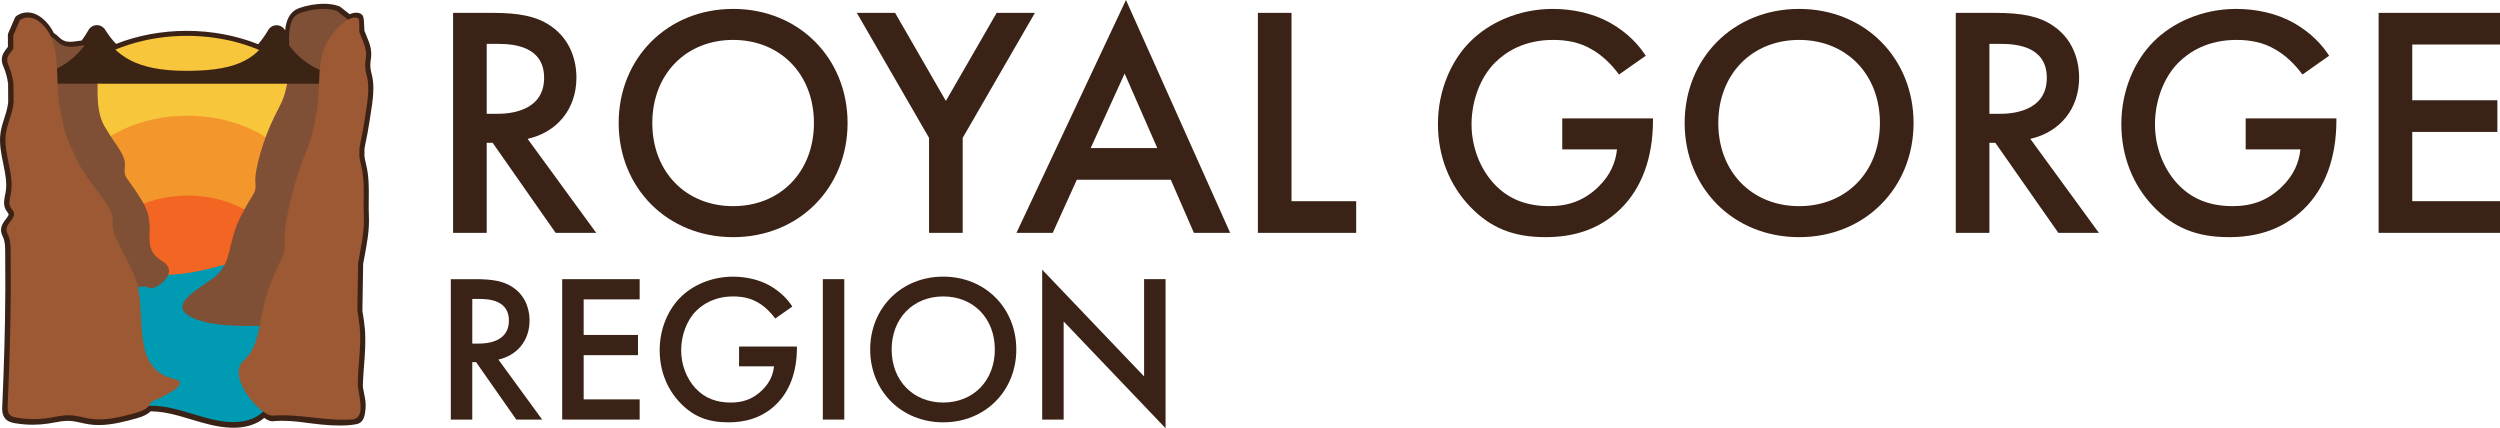 <?xml version="1.0" encoding="UTF-8"?><svg id="Layer_2" xmlns="http://www.w3.org/2000/svg" width="1756.83" height="300.92" viewBox="0 0 1756.83 300.92"><defs><style>.cls-1{fill:#f7c63a;}.cls-2{fill:#f26522;}.cls-3{fill:#f3962c;}.cls-4{fill:#7f5036;}.cls-5{fill:#009ab2;}.cls-6{fill:#9d5834;}.cls-7{fill:#3a2316;}.cls-8{fill:#3c2415;}</style></defs><g id="light"><g id="main_logo"><g><g><path class="cls-7" d="M345.98,9.04c18.78,0,30.83,2.32,40.79,9.04,16.92,11.36,18.31,29.67,18.31,36.39,0,22.25-13.68,38.48-34.31,43.11l48.21,66.06h-28.51l-44.27-63.28h-4.17v63.28h-23.64V9.04h27.58Zm-3.94,70.93h7.42c6.49,0,32.91-.7,32.91-25.26,0-21.79-20.63-23.87-32.22-23.87h-8.11v49.14Z"/><path class="cls-7" d="M595.62,86.46c0,45.43-34.07,80.2-80.43,80.2s-80.43-34.77-80.43-80.2S468.83,6.26,515.19,6.26s80.43,34.77,80.43,80.2Zm-23.64,0c0-34.31-23.64-58.41-56.79-58.41s-56.79,24.1-56.79,58.41,23.64,58.41,56.79,58.41,56.79-24.1,56.79-58.41Z"/><path class="cls-7" d="M652.87,96.89l-50.76-87.85h26.89l35.69,61.89,35.69-61.89h26.89l-50.76,87.85v66.75h-23.64V96.89Z"/><path class="cls-7" d="M822.77,126.32h-66.06l-16.92,37.32h-25.5L791.25,0l73.24,163.64h-25.5l-16.22-37.32Zm-9.5-22.25l-22.95-52.38-23.87,52.38h46.82Z"/><path class="cls-7" d="M907.6,9.04V141.39h45.43v22.25h-69.07V9.04h23.64Z"/></g><g><path class="cls-7" d="M334.41,196.17c11.98,0,19.68,1.48,26.04,5.77,10.8,7.25,11.69,18.94,11.69,23.23,0,14.2-8.73,24.56-21.9,27.52l30.77,42.17h-18.2l-28.26-40.39h-2.66v40.39h-15.09v-98.68h17.61Zm-2.52,45.27h4.74c4.14,0,21.01-.44,21.01-16.13,0-13.91-13.17-15.24-20.57-15.24h-5.18v31.37Z"/><path class="cls-7" d="M449.51,210.38h-39.35v25h38.17v14.2h-38.17v31.07h39.35v14.2h-54.44v-98.68h54.44v14.2Z"/><path class="cls-7" d="M519.34,243.52h40.69v.74c0,16.87-5.03,30.63-14.65,39.95-10.21,9.91-22.34,12.58-33.58,12.58-14.35,0-24.56-4.14-33.58-13.46-9.62-9.91-14.65-23.08-14.65-37.28,0-15.39,6.22-28.7,14.35-36.84,8.43-8.58,21.89-14.79,37.14-14.79,8.87,0,18.05,1.92,25.74,6.21,8.14,4.59,13.17,10.36,15.98,14.79l-11.98,8.43c-2.96-4.14-7.4-8.58-12.13-11.24-5.47-3.25-11.39-4.29-17.46-4.29-12.87,0-21.16,5.33-26.04,10.21-6.51,6.51-10.5,17.01-10.5,27.67,0,9.91,3.7,19.82,10.21,26.78,6.8,7.25,15.24,9.91,24.71,9.91,8.58,0,15.68-2.52,22.04-8.73,5.48-5.33,7.69-11.1,8.29-16.72h-24.56v-13.91Z"/><path class="cls-7" d="M593.32,196.17v98.68h-15.09v-98.68h15.09Z"/><path class="cls-7" d="M714.19,245.59c0,29-21.75,51.19-51.34,51.19s-51.34-22.19-51.34-51.19,21.75-51.19,51.34-51.19,51.34,22.19,51.34,51.19Zm-15.09,0c0-21.9-15.09-37.28-36.25-37.28s-36.25,15.39-36.25,37.28,15.09,37.28,36.25,37.28,36.25-15.39,36.25-37.28Z"/><path class="cls-7" d="M732.38,294.85v-105.34l71.61,75.01v-68.35h15.09v104.75l-71.61-75.01v68.94h-15.09Z"/></g><g><path class="cls-7" d="M1097.87,83.21h63.74v1.16c0,26.42-7.88,47.98-22.95,62.58-15.99,15.53-35,19.7-52.62,19.7-22.48,0-38.48-6.49-52.62-21.09-15.07-15.53-22.94-36.16-22.94-58.41,0-24.1,9.73-44.97,22.48-57.71,13.21-13.44,34.3-23.18,58.18-23.18,13.91,0,28.28,3.01,40.33,9.74,12.75,7.18,20.63,16.22,25.03,23.18l-18.78,13.21c-4.64-6.49-11.59-13.44-19.01-17.62-8.58-5.1-17.85-6.72-27.35-6.72-20.17,0-33.15,8.34-40.8,15.99-10.2,10.2-16.46,26.65-16.46,43.34,0,15.53,5.79,31.06,15.99,41.95,10.66,11.36,23.87,15.53,38.71,15.53,13.44,0,24.57-3.94,34.53-13.68,8.58-8.34,12.05-17.38,12.98-26.19h-38.47v-21.79Z"/><path class="cls-7" d="M1344.72,86.46c0,45.43-34.07,80.2-80.43,80.2s-80.43-34.77-80.43-80.2,34.07-80.2,80.43-80.2,80.43,34.77,80.43,80.2Zm-23.64,0c0-34.31-23.64-58.41-56.79-58.41s-56.79,24.1-56.79,58.41,23.64,58.41,56.79,58.41,56.79-24.1,56.79-58.41Z"/><path class="cls-7" d="M1401.97,9.04c18.78,0,30.83,2.32,40.79,9.04,16.92,11.36,18.31,29.67,18.31,36.39,0,22.25-13.68,38.48-34.31,43.11l48.21,66.06h-28.51l-44.27-63.28h-4.17v63.28h-23.64V9.04h27.58Zm-3.94,70.93h7.42c6.49,0,32.91-.7,32.91-25.26,0-21.79-20.63-23.87-32.22-23.87h-8.11v49.14Z"/><path class="cls-7" d="M1578.13,83.21h63.74v1.16c0,26.42-7.88,47.98-22.95,62.58-15.99,15.53-35,19.7-52.62,19.7-22.48,0-38.47-6.49-52.62-21.09-15.07-15.53-22.95-36.16-22.95-58.41,0-24.1,9.74-44.97,22.49-57.71,13.21-13.44,34.3-23.18,58.18-23.18,13.91,0,28.28,3.01,40.33,9.74,12.75,7.18,20.63,16.22,25.03,23.18l-18.78,13.21c-4.64-6.49-11.59-13.44-19.01-17.62-8.58-5.1-17.85-6.72-27.35-6.72-20.17,0-33.15,8.34-40.8,15.99-10.2,10.2-16.46,26.65-16.46,43.34,0,15.53,5.79,31.06,15.99,41.95,10.66,11.36,23.87,15.53,38.71,15.53,13.44,0,24.57-3.94,34.53-13.68,8.58-8.34,12.05-17.38,12.98-26.19h-38.47v-21.79Z"/><path class="cls-7" d="M1756.83,31.29h-61.66v39.17h59.8v22.25h-59.8v48.67h61.66v22.25h-85.3V9.04h85.3V31.29Z"/></g></g><g><path class="cls-7" d="M260.99,51.18c-.77-2.52-.97-5.89-.51-8.59,1.26-7.26-.59-11.73-2.74-16.9-.54-1.31-1.1-2.66-1.66-4.15-.09-2.88-.2-5.04-.32-6.57-.17-2.05-.33-3.99-1.86-5.04-.97-.68-2.15-1.02-3.52-1.02s-2.93,.34-4.75,1.03l-6.29-4.97c-.71-.56-1.43-.76-1.82-.87-.04-.01-.08-.02-.12-.03-2.82-.93-6.14-1.41-9.85-1.41-5.52,0-11.81,1.1-17.26,3.01-4.6,1.62-7.65,5.25-9.08,10.79-.4,1.54-.66,3.19-.83,4.89-.03-.06-.07-.11-.1-.17-1.21-2.12-3.48-3.44-5.92-3.44-2.38,0-4.54,1.21-5.77,3.25-1.94,3.19-4.27,6.8-7.17,10.08-15.42-6.15-32.73-9.39-50.2-9.39s-34.39,3.17-49.66,9.17c-2.64-2.74-5.13-5.98-7.74-10.06-1.26-1.96-3.39-3.13-5.71-3.13-2.44,0-4.7,1.32-5.91,3.44-1.49,2.62-3.09,5.09-4.76,7.37-1.04,.1-2.08,.26-3.11,.41-1.66,.25-3.39,.51-5.05,.51-3.21,0-5.64-1.02-7.87-3.3-1.15-1.17-2.34-2.12-3.54-2.84-.85-1.74-1.83-3.35-2.91-4.8-3.3-4.43-8.7-9.71-15.65-9.71-4.64,0-7.63,2.37-7.96,2.64-.39,.32-.7,.73-.9,1.2l-4.64,10.73c-.17,.4-.26,.83-.26,1.27v.82c-.04,.25-.07,.55-.07,.9,0,.23,.03,.46,.07,.69l.03,5.91c-.22,.29-.46,.6-.7,.91-1.58,2.03-3.55,4.55-3.61,7.88-.08,2.19,.7,4.08,1.34,5.6l.11,.27c1.46,3.6,2.46,7.41,2.97,11.3l.07,13.19c-.29,2.02-.66,3.9-1.11,5.6-.47,1.81-1.04,3.58-1.64,5.45-1.05,3.25-2.13,6.61-2.64,10.18-1.07,7.38,.43,14.64,1.89,21.66,1.47,7.1,2.86,13.8,1.66,20.33-.1,.53-.21,1.07-.33,1.65-.64,3.08-1.44,6.91,.43,10.45,.02,.03,.03,.06,.05,.09,.36,.63,.76,1.17,1.12,1.65,.38,.51,.73,.99,.84,1.33,.22,.76-.86,2.16-1.89,3.51-1.57,2.04-3.51,4.58-3.42,7.88,.04,1.8,.73,3.32,1.28,4.55,.15,.33,.29,.65,.41,.94v.03c1.17,2.82,1.2,6.12,1.23,9.61,.07,8.3,.11,16.72,.11,25.04-.04,8.82-.12,16.56-.25,23.62-.2,12-.54,24.28-1.03,37.56-.25,7.65-.59,15.53-.89,22.48-.1,2.01-.28,5.78,2.14,8.55,1.89,2.17,4.51,2.78,6.81,3.19,4.08,.71,8.26,1.07,12.43,1.07,3.63,0,7.28-.27,10.85-.81,1.44-.22,2.87-.48,4.25-.73,3.34-.61,6.49-1.18,9.63-1.18,.33,0,.67,0,.99,.02,2.72,.1,5.44,.7,8.31,1.33,1.87,.41,3.81,.84,5.8,1.13,2.14,.31,4.37,.46,6.65,.46,9.26,0,18.49-2.52,26.64-4.75,4.35-1.18,7.64-2.82,9.8-4.9,5.68,.02,12.13,1.04,19.72,3.12,2.83,.78,5.73,1.65,8.53,2.5,9.06,2.74,18.44,5.57,28.22,5.9,.56,.02,1.12,.03,1.67,.03,8.86,0,16.35-2.39,21.67-6.91,2.4,1.59,4.2,2.48,5.82,2.34,8.52-.76,15.88-.01,23.06,.96,8.19,1.1,15.93,2.04,24.45,2.04,3.31,0,7.08-.14,11.2-.89,5.74-1.04,6.18-6.41,6.67-11.02,.4-3.72-.37-7.47-1.06-10.77-.46-2.22-.89-4.31-.85-5.86,.14-4.4,.49-8.93,.83-13.3,.67-8.67,1.35-17.64,.55-26.56-.31-3.58-.89-7.13-1.44-10.56-.08-.53-.17-1.05-.25-1.57,.16-9.31,.32-19.81,.53-32.99,.34-1.9,.7-3.84,1.05-5.72,1.69-9.02,3.44-18.36,2.98-27.83-.18-3.89-.13-7.82-.09-11.63,.1-8.09,.2-16.46-1.89-24.9v-.03c-.61-2.33-.98-4.19-1.15-5.85,.03-1.61,.03-3.22,.03-4.78,.21-1.72,.61-3.65,1.11-6.06,.71-3.42,1.58-7.67,2.5-13.91,.21-1.45,.45-2.94,.7-4.52,1.51-9.45,3.22-20.16,.51-29.07Zm-3.31-12.69c0,.44-.03,.89-.07,1.36-.06,.7-.15,1.43-.29,2.2-.2,1.18-.3,2.46-.29,3.76,0-1.3,.09-2.58,.29-3.76,.13-.77,.23-1.5,.29-2.2,.04-.47,.06-.92,.07-1.36Zm-6.06-26.17s.08,.03,.12,.05c-.04-.02-.08-.03-.12-.05Zm1.31,97.34c.11,1.16,.31,2.4,.6,3.81,.18,.84,.39,1.74,.65,2.72,.09,.37,.18,.74,.26,1.12,.25,1.12,.46,2.23,.64,3.34-.18-1.11-.39-2.23-.64-3.34-.08-.37-.17-.74-.26-1.12-.25-.98-.47-1.88-.65-2.72-.3-1.4-.49-2.65-.6-3.81Zm-2.45-97.55c-.05,0-.1,0-.15,0,.01,0,.03,0,.04,0,.04,0,.07,0,.11,0Zm.88,.12s-.1-.02-.15-.04c.05,.01,.1,.02,.15,.04Zm-.42-.08c-.05,0-.11-.01-.16-.02,.06,0,.11,.01,.16,.02Zm-1.15,0s-.08,.01-.11,.01c.04,0,.08-.01,.11-.01Zm-.58,.08c-.05,0-.11,.02-.16,.03,.05-.01,.11-.02,.16-.03Zm-.72,.15h0Zm-.64,.18c-.06,.02-.11,.04-.17,.05,.06-.02,.11-.04,.17-.05Zm-.65,.22s-.09,.03-.14,.05c.05-.02,.09-.03,.14-.05Zm-.73,.27s-.09,.04-.13,.05c.04-.02,.09-.04,.13-.05Zm-.61,.25c-.05,.02-.11,.05-.16,.07,.05-.02,.11-.05,.16-.07Zm-18.16-7.44c-.07,0-.14,0-.21,0h.07s.1,0,.14,0Zm7.81,.98c-.08-.02-.15-.04-.23-.06,.08,.02,.16,.04,.23,.06Zm-1.1-.28s-.04-.01-.06-.02c.02,0,.04,.01,.06,.02Zm-1.01-.21c-.08-.01-.16-.03-.24-.04,.08,.01,.16,.03,.24,.04Zm-1.12-.18s-.08-.01-.12-.02c.04,0,.08,.01,.12,.02Zm-1.11-.13c-.08,0-.17-.02-.25-.02,.08,0,.17,.02,.25,.02Zm-1.13-.1c-.05,0-.11,0-.16-.01,.05,0,.11,0,.16,.01Zm-1.2-.06c-.08,0-.17,0-.25,0,.08,0,.17,0,.25,0Zm-16.24,288.25c-.83-.08-1.66-.15-2.49-.22,.83,.07,1.66,.15,2.49,.22Zm-2.76-.25c-.85-.08-1.71-.15-2.57-.22,.86,.07,1.72,.14,2.57,.22ZM226.54,5.87c-.06,0-.12,0-.17,0,.06,0,.12,0,.17,0Zm-.95,.03c-.11,0-.21,.01-.32,.02,.11,0,.21-.01,.32-.02Zm-.97,.06c-.11,0-.22,.01-.33,.02,.11,0,.22-.02,.33-.02Zm-1.04,.08c-.08,0-.16,.01-.24,.02,.08,0,.16-.01,.24-.02Zm-1.19,.12c-.08,0-.16,.02-.23,.03,.08,0,.16-.02,.23-.03Zm-.96,.12c-.11,.01-.22,.03-.33,.05,.11-.02,.22-.03,.33-.05Zm-.98,.14c-.11,.02-.22,.03-.32,.05,.11-.02,.22-.03,.32-.05Zm-1.07,.18c-.07,.01-.13,.02-.2,.03,.07-.01,.13-.02,.2-.03Zm-1.13,.21c-.09,.02-.17,.04-.26,.05,.09-.02,.17-.04,.26-.05Zm-.94,.2c-.11,.02-.22,.05-.32,.07,.11-.02,.21-.05,.32-.07Zm-.96,.22c-.1,.02-.2,.05-.3,.07,.1-.02,.2-.05,.3-.07Zm-1.09,.27s-.08,.02-.12,.03c.04-.01,.08-.02,.12-.03Zm-1.01,.27c-.09,.02-.17,.05-.26,.07,.09-.02,.17-.05,.26-.07Zm-.89,.26c-.1,.03-.2,.06-.3,.09,.1-.03,.2-.06,.3-.09Zm-.91,.29c-.09,.03-.17,.06-.26,.08,.09-.03,.17-.06,.26-.08Zm-5.73,285.3c-.86-.07-1.72-.14-2.58-.2,.87,.06,1.73,.13,2.58,.2Zm-3.03-.24c-.87-.06-1.75-.12-2.63-.18,.88,.06,1.76,.12,2.63,.18Zm-2.77-.19c-.9-.06-1.8-.11-2.71-.15,.91,.05,1.82,.1,2.71,.15Zm-3.24-.18c-.89-.04-1.79-.08-2.7-.11,.91,.03,1.81,.07,2.7,.11Zm-.47-270.68s-.07-.08-.11-.12c.03,.04,.07,.08,.11,.12Zm-.32-.37s-.09-.08-.14-.12c.05,.04,.09,.08,.14,.12Zm-.36-.31c-.05-.04-.11-.07-.16-.11,.05,.04,.11,.07,.16,.11Zm-.39-.26c-.06-.03-.12-.06-.18-.09,.06,.03,.12,.05,.18,.09Zm-.41-.2c-.06-.03-.13-.04-.19-.07,.06,.02,.13,.04,.19,.07Zm-.43-.14c-.07-.02-.13-.03-.2-.04,.07,.01,.13,.02,.2,.04Zm-.45-.09c-.07,0-.14-.01-.21-.02,.07,0,.14,0,.21,.02Zm-.45-.03c-.08,0-.16,0-.24,0,.07,0,.13-.01,.2-.01,.01,0,.02,0,.04,0Zm-.44,.02c-.08,0-.16,.03-.24,.04,.08-.01,.16-.03,.24-.04Zm-.44,.08c-.08,.02-.16,.05-.24,.07,.08-.03,.16-.05,.24-.07Zm-.43,.13c-.08,.03-.16,.07-.24,.11,.08-.04,.16-.08,.24-.11Zm-.41,.19c-.08,.04-.15,.09-.23,.14,.08-.05,.15-.1,.23-.14Zm-.39,.24c-.08,.05-.15,.12-.22,.18,.07-.06,.14-.12,.22-.18Zm-.36,.3c-.08,.07-.15,.15-.22,.23,.07-.08,.14-.16,.22-.23Zm-.33,.35c-.1,.12-.19,.26-.28,.4,.09-.14,.18-.27,.28-.4Zm-9.36,12.62c.44-.45,.86-.9,1.28-1.36-.42,.46-.84,.92-1.28,1.36-.95-.4-1.9-.79-2.87-1.16,.96,.38,1.92,.76,2.87,1.16Zm.17,257.33c-.25,.18-.49,.36-.74,.53,.25-.17,.5-.35,.74-.53Zm-1.2,.82c-.23,.15-.46,.3-.7,.44,.24-.14,.47-.29,.7-.44Zm-1.2,.72c-.23,.13-.46,.26-.7,.38,.23-.12,.46-.25,.7-.38Zm-1.23,.64c-.23,.11-.47,.22-.7,.33,.24-.11,.47-.22,.7-.33Zm-1.25,.57c-.24,.1-.47,.2-.71,.29,.24-.09,.48-.19,.71-.29Zm-1.28,.5c-.24,.09-.48,.17-.73,.25,.24-.08,.49-.16,.73-.25Zm-1.31,.44c-.25,.08-.5,.15-.74,.22,.25-.07,.5-.14,.74-.22Zm-1.33,.38c-.25,.07-.51,.13-.76,.19,.26-.06,.51-.12,.76-.19Zm-1.35,.32c-.26,.06-.52,.11-.79,.16,.26-.05,.52-.1,.79-.16Zm-1.36,.26c-.27,.05-.54,.09-.82,.13,.27-.04,.55-.08,.82-.13Zm-1.38,.21c-.29,.04-.58,.07-.87,.1,.29-.03,.58-.06,.87-.1Zm-1.38,.16c-.34,.03-.68,.06-1.02,.08,.34-.02,.68-.05,1.02-.08Zm-42.98-8.47c-.13-.03-.25-.06-.38-.1,.13,.03,.25,.06,.38,.1Zm-1.31-.34c-.16-.04-.32-.08-.48-.12,.16,.04,.32,.08,.48,.12Zm-1.32-.32c-.18-.04-.36-.08-.54-.12,.18,.04,.36,.08,.54,.12Zm-1.32-.31c-.19-.04-.37-.08-.56-.12,.19,.04,.38,.08,.56,.12Zm-1.33-.29c-.19-.04-.38-.08-.58-.12,.19,.04,.38,.08,.58,.12Zm-1.34-.27c-.2-.04-.39-.08-.59-.11,.2,.04,.39,.07,.59,.11Zm-1.34-.25c-.2-.04-.4-.07-.6-.1,.2,.03,.4,.07,.6,.1Zm-1.35-.23c-.2-.03-.4-.06-.6-.1,.2,.03,.4,.06,.6,.1Zm-1.35-.21c-.2-.03-.4-.06-.61-.08,.2,.03,.4,.06,.61,.08Zm-1.35-.18c-.2-.03-.4-.05-.6-.07,.2,.02,.4,.05,.6,.07Zm-1.36-.16c-.2-.02-.4-.04-.6-.06,.2,.02,.4,.04,.6,.06Zm-1.36-.13c-.2-.02-.39-.03-.59-.05,.2,.01,.39,.03,.59,.05Zm-1.36-.1c-.19-.01-.38-.02-.58-.03,.19,0,.38,.02,.58,.03Zm-1.38-.07c-.18,0-.37-.02-.55-.02,.18,0,.36,.01,.55,.02Zm-17.07,6.22l-.2,.05,.2-.05Zm-1.59,.41c-.1,.03-.2,.05-.31,.08,.1-.03,.2-.05,.31-.08Zm-1.73,.43l-.12,.03,.12-.03Zm-1.46,.35c-.09,.02-.19,.04-.28,.07,.09-.02,.19-.04,.28-.07Zm-1.68,.38c-.09,.02-.19,.04-.28,.06,.09-.02,.19-.04,.28-.06Zm-1.64,.35l-.12,.02,.12-.02Zm-1.54,.3c-.1,.02-.21,.04-.31,.06,.1-.02,.21-.04,.31-.06Zm-1.73,.3c-.07,.01-.13,.02-.2,.03,.07-.01,.13-.02,.2-.03Zm-1.51,.23c-.08,.01-.16,.02-.25,.04,.08-.01,.16-.02,.25-.04Zm-1.66,.22c-.1,.01-.2,.02-.3,.03,.1-.01,.2-.02,.3-.03Zm-1.76,.19h0Zm-1.45,.11c-.1,0-.2,.01-.3,.02,.1,0,.2-.01,.3-.02Zm-1.71,.09c-.08,0-.17,0-.25,0,.08,0,.17,0,.25,0Zm-.47-273.45c-.07-.08-.14-.15-.22-.22,.08,.07,.15,.15,.22,.22Zm.4,.51c-.09-.14-.19-.27-.29-.39,.1,.12,.2,.25,.29,.39Zm-2.83-1.64c-.08,0-.15,0-.23,0,.02,0,.03,0,.05,0,.06,0,.12,0,.18,.01Zm2.07,.79c-.07-.06-.14-.12-.21-.17,.07,.05,.14,.11,.21,.17Zm-.38-.27c-.07-.04-.14-.09-.22-.13,.08,.04,.15,.09,.22,.13Zm-.4-.21c-.07-.03-.15-.07-.23-.1,.08,.03,.15,.06,.23,.1Zm-.42-.16c-.08-.02-.15-.05-.23-.07,.08,.02,.15,.04,.23,.07Zm-.43-.1c-.08-.01-.16-.03-.23-.04,.08,0,.16,.02,.23,.04Zm-3,.85s-.1,.08-.14,.13c.05-.05,.1-.08,.14-.13Zm2.09-.89c-.07,0-.14,0-.21,.02,.07,0,.14-.01,.21-.02Zm-.45,.06c-.07,.01-.14,.03-.2,.04,.07-.02,.14-.03,.2-.04Zm-.44,.12c-.07,.02-.13,.04-.2,.07,.06-.03,.13-.05,.2-.07Zm-.42,.18c-.06,.03-.12,.06-.18,.09,.06-.03,.12-.06,.18-.09Zm-.4,.24c-.06,.04-.11,.07-.17,.11,.05-.04,.11-.07,.17-.11Zm-1.12,1.21h0c-.71,1.25-1.44,2.45-2.17,3.6,.73-1.14,1.45-2.34,2.17-3.6Zm.39-.55s-.08,.08-.11,.13c.03-.05,.07-.08,.11-.13Zm-17.87,10.36c.1,.01,.2,.02,.31,.03-.1,0-.2-.02-.31-.03Zm-.34,260.04c-.1,0-.2,0-.31,0,.1,0,.2,0,.31,0Zm-1.2,.04h0Zm-.98,.07c-.11,0-.21,.02-.32,.03,.11,0,.21-.02,.32-.03Zm-.94,.09c-.13,.01-.25,.03-.38,.04,.13-.01,.25-.03,.38-.04Zm-.94,.11c-.13,.02-.27,.04-.4,.05,.13-.02,.27-.04,.4-.05Zm-.94,.13c-.14,.02-.27,.04-.41,.06,.14-.02,.27-.04,.41-.06Zm-.94,.14c-.14,.02-.28,.04-.42,.07,.14-.02,.28-.05,.42-.07Zm-.94,.15c-.14,.02-.28,.05-.43,.07,.14-.02,.28-.05,.43-.07Zm-.95,.16c-.14,.02-.28,.05-.42,.07,.14-.03,.28-.05,.42-.07Zm.41-264.5c.07,.06,.14,.12,.21,.18-.07-.06-.14-.12-.21-.18Zm.64,.56c.08,.07,.17,.13,.25,.2-.08-.07-.17-.13-.25-.2Zm.64,.5c.09,.07,.18,.13,.27,.19-.09-.06-.18-.12-.27-.19Zm.64,.45c.09,.06,.19,.12,.28,.18-.09-.06-.19-.11-.28-.18Zm.64,.4c.1,.06,.19,.11,.29,.16-.1-.05-.19-.1-.29-.16Zm.65,.35c.1,.05,.2,.09,.3,.14-.1-.05-.2-.09-.3-.14Zm.65,.3c.1,.04,.2,.08,.3,.12-.1-.04-.2-.08-.3-.12Zm.65,.26c.1,.04,.2,.07,.3,.1-.1-.03-.2-.07-.3-.1Zm.65,.22c.1,.03,.2,.06,.3,.09-.1-.03-.2-.06-.3-.09Zm.65,.18c.1,.03,.2,.05,.31,.07-.1-.02-.2-.05-.31-.07Zm.65,.15c.1,.02,.2,.04,.31,.06-.1-.02-.2-.04-.31-.06Zm.65,.11c.1,.02,.2,.03,.31,.04-.1-.01-.2-.03-.31-.04Zm2.57,.17c.11,0,.23,0,.34,0-.11,0-.22,0-.34,0Zm8.03-.9c-.08,0-.16,.02-.24,.03,.08,0,.16-.02,.24-.03Zm1.12-.09c-.06,0-.11,0-.17,.01,.06,0,.11,0,.17-.01Zm-.55,.04c-.07,0-.14,.01-.22,.02,.07,0,.14-.01,.22-.02Zm-7.94,.94c.11,0,.22,0,.34-.02-.11,0-.22,.01-.34,.02Zm.65-.03c.11,0,.22-.02,.33-.02-.11,0-.22,.02-.33,.02Zm.64-.05c.11,0,.22-.02,.33-.03-.11,.01-.22,.02-.33,.03Zm.64-.06c.11-.01,.22-.03,.33-.04-.11,.01-.22,.03-.33,.04Zm.63-.07c.11-.01,.22-.03,.33-.04-.11,.01-.22,.03-.33,.04Zm.63-.08c.11-.02,.22-.03,.33-.05-.11,.02-.22,.03-.33,.05Zm.63-.09c.11-.02,.22-.03,.33-.05-.11,.02-.22,.03-.33,.05Zm.65-.1l.51-.08-.51,.08Zm.86-.13c.09-.01,.19-.03,.28-.04-.09,.01-.19,.03-.28,.04Zm.62-.09c.09-.01,.18-.03,.27-.04-.09,.01-.18,.03-.27,.04Zm.6-.08c.08-.01,.17-.02,.25-.03-.08,.01-.17,.02-.25,.03Zm-7.53,.8c-.1,0-.2,0-.31,0,.1,0,.2,0,.31,0Zm-.64-.02c-.1,0-.2,0-.31-.02,.1,0,.21,.01,.31,.02Zm-16.68-13.02c-.1-.13-.21-.26-.31-.39,.1,.13,.21,.26,.31,.39Zm.63,.82c-.16-.21-.32-.42-.47-.62,.16,.2,.32,.41,.47,.62Zm-2.56-3.04c-.08-.09-.17-.18-.25-.26,.08,.08,.17,.17,.25,.26Zm1.42,1.6c-.09-.11-.19-.22-.28-.33,.09,.11,.19,.22,.28,.33Zm-.48-.56c-.09-.1-.18-.21-.27-.31,.09,.1,.18,.2,.27,.31Zm-.47-.53c-.09-.1-.17-.19-.26-.28,.09,.09,.17,.19,.26,.28Zm-.93-.98c-.08-.08-.16-.16-.24-.24,.08,.08,.16,.16,.24,.24Zm-.46-.45c-.08-.08-.16-.15-.24-.23,.08,.07,.16,.15,.24,.23Zm-.45-.42c-.08-.07-.16-.14-.24-.21,.08,.07,.16,.14,.24,.21Zm-.45-.39c-.08-.07-.16-.13-.23-.2,.08,.06,.16,.13,.23,.2Zm-.45-.37c-.08-.06-.15-.12-.23-.18,.08,.06,.15,.12,.23,.18Zm-.44-.35c-.08-.06-.15-.12-.23-.17,.08,.06,.15,.11,.23,.17Zm-.44-.32c-.07-.05-.15-.11-.22-.16,.07,.05,.15,.1,.22,.16Zm-.43-.3c-.07-.05-.15-.1-.22-.15,.07,.05,.15,.1,.22,.15Zm-.43-.28c-.07-.05-.15-.09-.22-.14,.07,.04,.15,.09,.22,.14Zm-.42-.26c-.07-.04-.15-.08-.22-.13,.07,.04,.15,.08,.22,.13Zm-.42-.24c-.07-.04-.14-.08-.21-.11,.07,.04,.14,.08,.21,.11Zm-.42-.22c-.07-.04-.14-.07-.21-.1,.07,.03,.14,.07,.21,.1Zm-.41-.2c-.07-.03-.14-.06-.21-.09,.07,.03,.14,.06,.21,.09Zm-.41-.18c-.07-.03-.14-.06-.21-.08,.07,.03,.14,.06,.21,.08Zm-.4-.16c-.07-.03-.14-.05-.2-.08,.07,.02,.13,.05,.2,.08Zm-.39-.14c-.07-.02-.13-.05-.2-.07,.07,.02,.13,.04,.2,.07Zm-.39-.13c-.07-.02-.13-.04-.2-.06,.07,.02,.13,.04,.2,.06Zm-.38-.11c-.07-.02-.13-.03-.19-.05,.06,.02,.13,.03,.19,.05Zm-.38-.1c-.06-.02-.13-.03-.19-.04,.06,.01,.13,.03,.19,.04Zm-.37-.08c-.06-.01-.13-.02-.19-.04,.06,.01,.12,.02,.19,.04Zm-.36-.07c-.06-.01-.12-.02-.18-.03,.06,0,.12,.02,.18,.03Zm-.36-.05c-.06,0-.12-.02-.18-.02,.06,0,.12,.01,.18,.02Zm-.35-.04c-.06,0-.12-.01-.18-.02,.06,0,.12,0,.18,.02Zm-.34-.03c-.06,0-.12,0-.18,0,.06,0,.12,0,.18,0Zm-.34-.02c-.06,0-.12,0-.18,0,.06,0,.12,0,.18,0Zm-.33,0s-.05,0-.07,0h.07Zm-10.58,12.63l4.64-10.73-4.64,10.73h0Zm9.91-12.61h0Zm-.63,.06h0Zm-.59,.09h0Zm-.56,.12l-.06,.02,.06-.02Zm-.53,.14l-.06,.02,.06-.02Zm-.49,.16l-.06,.02,.06-.02Zm-.45,.17l-.05,.02,.05-.02Zm-.41,.18l-.05,.02,.05-.02Zm-.37,.18l-.04,.02,.04-.02Zm-.32,.17l-.03,.02,.03-.02Zm-.28,.16l-.03,.02,.03-.02Zm-.23,.15h0Zm-.18,.12h0Zm-.14,.1h0Zm-.08,.06h0Zm-4.63,20.03c-.03,.08-.08,.16-.13,.24,.05-.08,.1-.16,.13-.24Zm-1.34,92.81c.07,.88,.12,1.75,.13,2.63-.02-.88-.06-1.75-.13-2.63Zm1.52-54.4c-.21,1.55-.49,3.12-.84,4.67,.35-1.55,.62-3.12,.84-4.67h0Zm-.3-15.2c-.25-1.57-.58-3.13-.98-4.67,.4,1.54,.73,3.1,.98,4.67Zm-2.43,87.03c-.08-.4-.13-.81-.16-1.23,.02,.42,.07,.83,.16,1.23ZM8.68,26.13c.01-.16,.03-.32,.06-.48-.03,.16-.05,.32-.06,.48Zm-.01,.16s.02,.01,.02,.02c0,0-.02,0-.02-.02h0Zm-4.21,15.48h0c-.04,.8,.12,1.58,.35,2.34-.24-.76-.39-1.53-.35-2.34Zm-.93,51.96c.14-.98,.33-1.95,.55-2.92,.3-1.28,.66-2.56,1.04-3.82-.39,1.26-.74,2.53-1.04,3.82-.22,.96-.41,1.94-.55,2.92-.25,1.75-.35,3.51-.33,5.26-.02-1.76,.07-3.51,.33-5.26Zm9.47,200.81c-.16-.02-.32-.04-.48-.07,.16,.02,.32,.05,.48,.07Zm9.62,.72c.23,0,.47,0,.7,0-.12,0-.23,0-.35,0s-.23,0-.35,0Zm-8.66-.58c.19,.03,.38,.05,.57,.07-.19-.02-.38-.05-.57-.07Zm1.44,.17c.2,.02,.41,.04,.61,.06-.2-.02-.41-.04-.61-.06Zm1.44,.14c.21,.02,.42,.03,.63,.05-.21-.02-.42-.03-.63-.05Zm1.44,.11c.22,.01,.43,.03,.65,.04-.22-.01-.43-.02-.65-.04Zm1.45,.08c.22,.01,.44,.02,.65,.03-.22,0-.44-.02-.65-.03Zm1.45,.05c.22,0,.44,.01,.66,.01-.22,0-.44,0-.66-.01Zm12.18-.75c-.44,.07-.89,.13-1.33,.19,.45-.06,.89-.12,1.33-.19,.31-.05,.63-.1,.94-.15-.31,.05-.62,.1-.94,.15Zm-9.42,.77c.25,0,.5,0,.76-.01-.25,0-.5,.01-.76,.01Zm1.35-.03c.25,0,.51-.02,.76-.03-.25,.01-.51,.02-.76,.03Zm1.35-.06c.26-.01,.51-.03,.77-.05-.26,.02-.51,.03-.77,.05Zm1.35-.08c.26-.02,.52-.04,.78-.06-.26,.02-.52,.04-.78,.06Zm1.35-.11c.27-.02,.55-.05,.82-.08-.27,.03-.55,.06-.82,.08Zm1.34-.14c.3-.03,.6-.07,.89-.11-.3,.04-.6,.07-.89,.11Zm4.55-.66c-.2,.03-.4,.07-.6,.1,.2-.03,.4-.07,.6-.1Zm2.71-.49c.14-.03,.29-.05,.43-.08-.14,.03-.29,.05-.43,.08Zm-2.31,.42c.18-.03,.36-.06,.54-.1-.18,.03-.36,.06-.54,.1Zm1-.18c.18-.03,.35-.06,.53-.1-.18,.03-.35,.06-.53,.1Zm11.14-1.39c.35,0,.7,0,1.05,.02-.35-.01-.7-.02-1.05-.02Zm17.2,2.72c-.11-.01-.22-.02-.33-.03,.11,.01,.22,.02,.33,.03Zm1.36,.12s.08,0,.13,0c-.04,0-.08,0-.13,0Zm1.39,.07c.11,0,.21,0,.32,.01-.11,0-.21,0-.32-.01Zm1.67,.03c.06,0,.13,0,.19,0-.05,0-.09,0-.14,0h-.05Zm22.54-3.73c.08-.02,.16-.04,.23-.06-.08,.02-.16,.04-.23,.06Zm1.63-.44c.11-.03,.21-.06,.32-.09-.11,.03-.21,.06-.32,.09Zm12.24-5.47c.16,0,.32,0,.48,0-.16,0-.32,0-.48,0Zm58.17,11.55c.36,0,.72,0,1.07-.01-.34,0-.67,.01-1.01,.01-.02,0-.04,0-.07,0Zm2.78-.08c-.46,.03-.93,.05-1.39,.06,.46-.01,.93-.03,1.39-.06Zm16.03-5.38c.36-.28,.72-.57,1.06-.87-.35,.3-.7,.59-1.06,.87Zm11.7,.96c-.95-.03-1.91-.06-2.88-.08,.97,.02,1.93,.04,2.88,.08Zm18.55,1.29c.93,.09,1.85,.17,2.77,.26-.92-.09-1.85-.17-2.77-.26Zm23.28,1.6c-.14,0-.28,0-.42,0,.14,0,.28,0,.42,0Zm-3-.08c-.17,0-.34-.01-.51-.02,.17,0,.34,.01,.51,.02Zm-3.09-.14c-.1,0-.19-.01-.29-.02,.1,0,.19,.01,.29,.02Zm-2.75-.16c-.12,0-.23-.01-.35-.02,.12,0,.23,.01,.35,.02Zm-2.9-.21c-.17-.01-.33-.03-.5-.04,.17,.01,.33,.03,.5,.04Zm-3.02-.24c-.12-.01-.24-.02-.36-.03,.12,.01,.24,.02,.36,.03Zm-2.81-.25l-.26-.02,.26,.02Zm20.15,1.11c.08,0,.15,0,.22,0h-.06c-.05,0-.11,0-.16,0Zm5.17-.09c-.24,0-.48,.02-.72,.02,.24,0,.48-.02,.72-.02Zm-2.29,.06c-.19,0-.38,0-.57,.01,.19,0,.38,0,.57-.01Zm3.81-.13c.22-.01,.45-.02,.67-.03-.22,.01-.45,.02-.67,.03Zm13.6-231.75c-.03,1.04-.1,2.08-.18,3.13,.08-1.05,.14-2.09,.18-3.13,.02-.69,.03-1.38,.03-2.06,0,.68,0,1.37-.03,2.06Z"/><g><ellipse class="cls-1" cx="131.3" cy="105.88" rx="105.6" ry="80.7"/><ellipse class="cls-3" cx="131.65" cy="148.63" rx="87.44" ry="67.31"/><ellipse class="cls-2" cx="132" cy="191.38" rx="69.29" ry="53.92"/></g><path class="cls-5" d="M179.14,179.31c-18.72,6.11-37.67,12.27-57.32,13.64-5.26,.37-17.84,.05-22.64,2.23-8.43,3.83-5.73,13.81-6.68,23.02-.96,9.21,.84,18.47,1.25,27.72,.41,9.25-.82,19.19-6.79,26.27-2.29,2.72-5.24,4.97-6.81,8.16-1.57,3.19-1.01,7.88,2.28,9.21,2.57,1.04,5.4-.41,7.95-1.5,11.31-4.85,24.33-2.99,36.2,.26,11.87,3.25,23.57,7.84,35.87,8.26,7.57,.25,15.58-1.3,21.28-6.28,5.53-4.83,8.18-12.27,8.92-19.58,2.6-25.74-15.55-51.09-9.73-76.3,.72-3.1,1.8-6.27,1.19-9.4-.6-3.13-3.76-6.12-4.97-5.72Z"/><path class="cls-4" d="M237.02,7.87c-.28-.22-.62-.26-.96-.38-7.06-2.34-17.23-1.13-24.94,1.58-13.57,4.77-5,30.48-8.32,45.27-3.34,14.78-2.5,12.93-10,27.71-7.5,14.78-14.18,37.88-13.34,46.19,.84,8.32-1.66,6.47-10.83,24.94-9.17,18.48-5,32.34-19.17,42.5-14.17,10.16-34.79,20.92-9.16,29.56,25.63,8.64,90.83,0,90.83,0L249.04,17.36l-12.02-9.49Z"/><path class="cls-4" d="M21.54,36.72s7.19-19.17,18.04-8.08c10.85,11.08,23.56-4.82,27.51,9.96,3.95,14.78-2.26,35.87,6.62,50.66,8.88,14.78,15,19.88,14.01,28.19-.99,8.32,1.97,6.47,12.82,24.94,10.85,18.48-3.25,30.99,13.51,41.15,13.11,7.95-4.87,20.64-8.77,18.86-25.99-11.88-57.34,84.72-82.75,35.69-6.13-11.82-12.68-193.29-12.68-193.29l11.7-8.08Z"/><path class="cls-8" d="M197.32,23.09c-1.35-2.37-4.73-2.44-6.15-.12-9.79,16.09-20.28,26.82-59.87,26.82-36.36,0-49.5-10.79-59.86-26.95-1.46-2.27-4.78-2.17-6.12,.17-11.1,19.51-24.25,25.52-34.83,28.85-3.88,1.22-2.98,6.96,1.09,6.96H231.02c4.07,0,4.97-5.74,1.09-6.96-10.57-3.33-23.7-9.32-34.79-28.77Z"/><path class="cls-6" d="M121.98,266.16c-32.11-7.49-17.26-49.51-27.53-72.38-10.23-22.87-16.2-28.59-15.27-38.86,.92-10.3-17.44-25.61-25.82-43.9-8.38-18.29-7.42-15.98-11.15-34.31-3.73-18.26,.92-42.3-9.34-56.01C22.64,7,13.94,14.21,13.94,14.21l-4.62,10.69v1.78l.04,7.46c-.04,.11-.11,.21-.18,.32-1.67,2.38-4.08,4.65-4.12,7.57-.07,1.6,.6,3.09,1.21,4.55,1.6,3.94,2.66,8.06,3.2,12.25l.07,13.57c-.28,2.06-.67,4.16-1.21,6.18-1.31,5.08-3.45,9.98-4.19,15.2-2.02,13.96,6.07,28.06,3.52,41.95-.6,3.34-1.81,6.96-.21,9.98,.71,1.24,1.81,2.24,2.24,3.62,1.31,4.37-5.29,7.6-5.15,12.18,.04,1.53,.89,2.95,1.46,4.37,1.39,3.37,1.42,7.1,1.46,10.76,.07,8.31,.11,16.66,.11,24.97-.04,7.88-.11,15.73-.25,23.58-.21,12.5-.57,24.97-1.03,37.47-.25,7.46-.57,14.95-.89,22.41-.11,2.2-.11,4.62,1.35,6.29,1.21,1.39,3.13,1.81,4.94,2.13,7.32,1.28,14.85,1.35,22.16,.25,5.15-.78,10.23-2.13,15.41-1.92,4.87,.18,9.55,1.78,14.38,2.49,10.69,1.53,21.45-1.35,31.86-4.19,4.33-1.17,9.55-3.37,10.41-7.57,13.28-5.65,28.2-13.53,16.09-16.37Z"/><path class="cls-6" d="M256.2,84.39c1.46-9.94,4.23-22.48,1.31-32.07-.92-3.02-1.14-6.89-.6-10.02,1.42-8.17-1.6-12.08-4.4-19.82-.18-5.9,.18-9.09-.82-9.55-2.63-1.88-11.7,.37-21.1,15.52-8.64,13.93-4.83,31.01-8.06,49.4-3.23,18.36-2.42,16.09-9.66,34.45-7.25,18.4-13.67,47.13-12.89,57.47,.82,10.34-1.6,8.06-10.44,31.04-8.84,22.98-4.83,40.2-18.5,52.85-12.11,11.19,12.3,38.94,20.42,38.39,20.24-1.36,36.4,4.08,56.61,2.66,9.57-1.58,3.36-18.07,3.37-25,.03-13.11,2.56-26.25,1.39-39.32-.36-4.08-1.07-8.13-1.71-12.15,.18-10.55,.36-21.81,.53-33.39,1.92-10.94,4.55-21.88,4.01-32.96-.57-12.22,1.07-23.9-1.88-35.77-.67-2.59-1.07-4.65-1.24-6.5,.04-1.7,.04-3.41,.04-5.08,.5-4.33,2.02-9.27,3.62-20.17Z"/></g></g></g></svg>